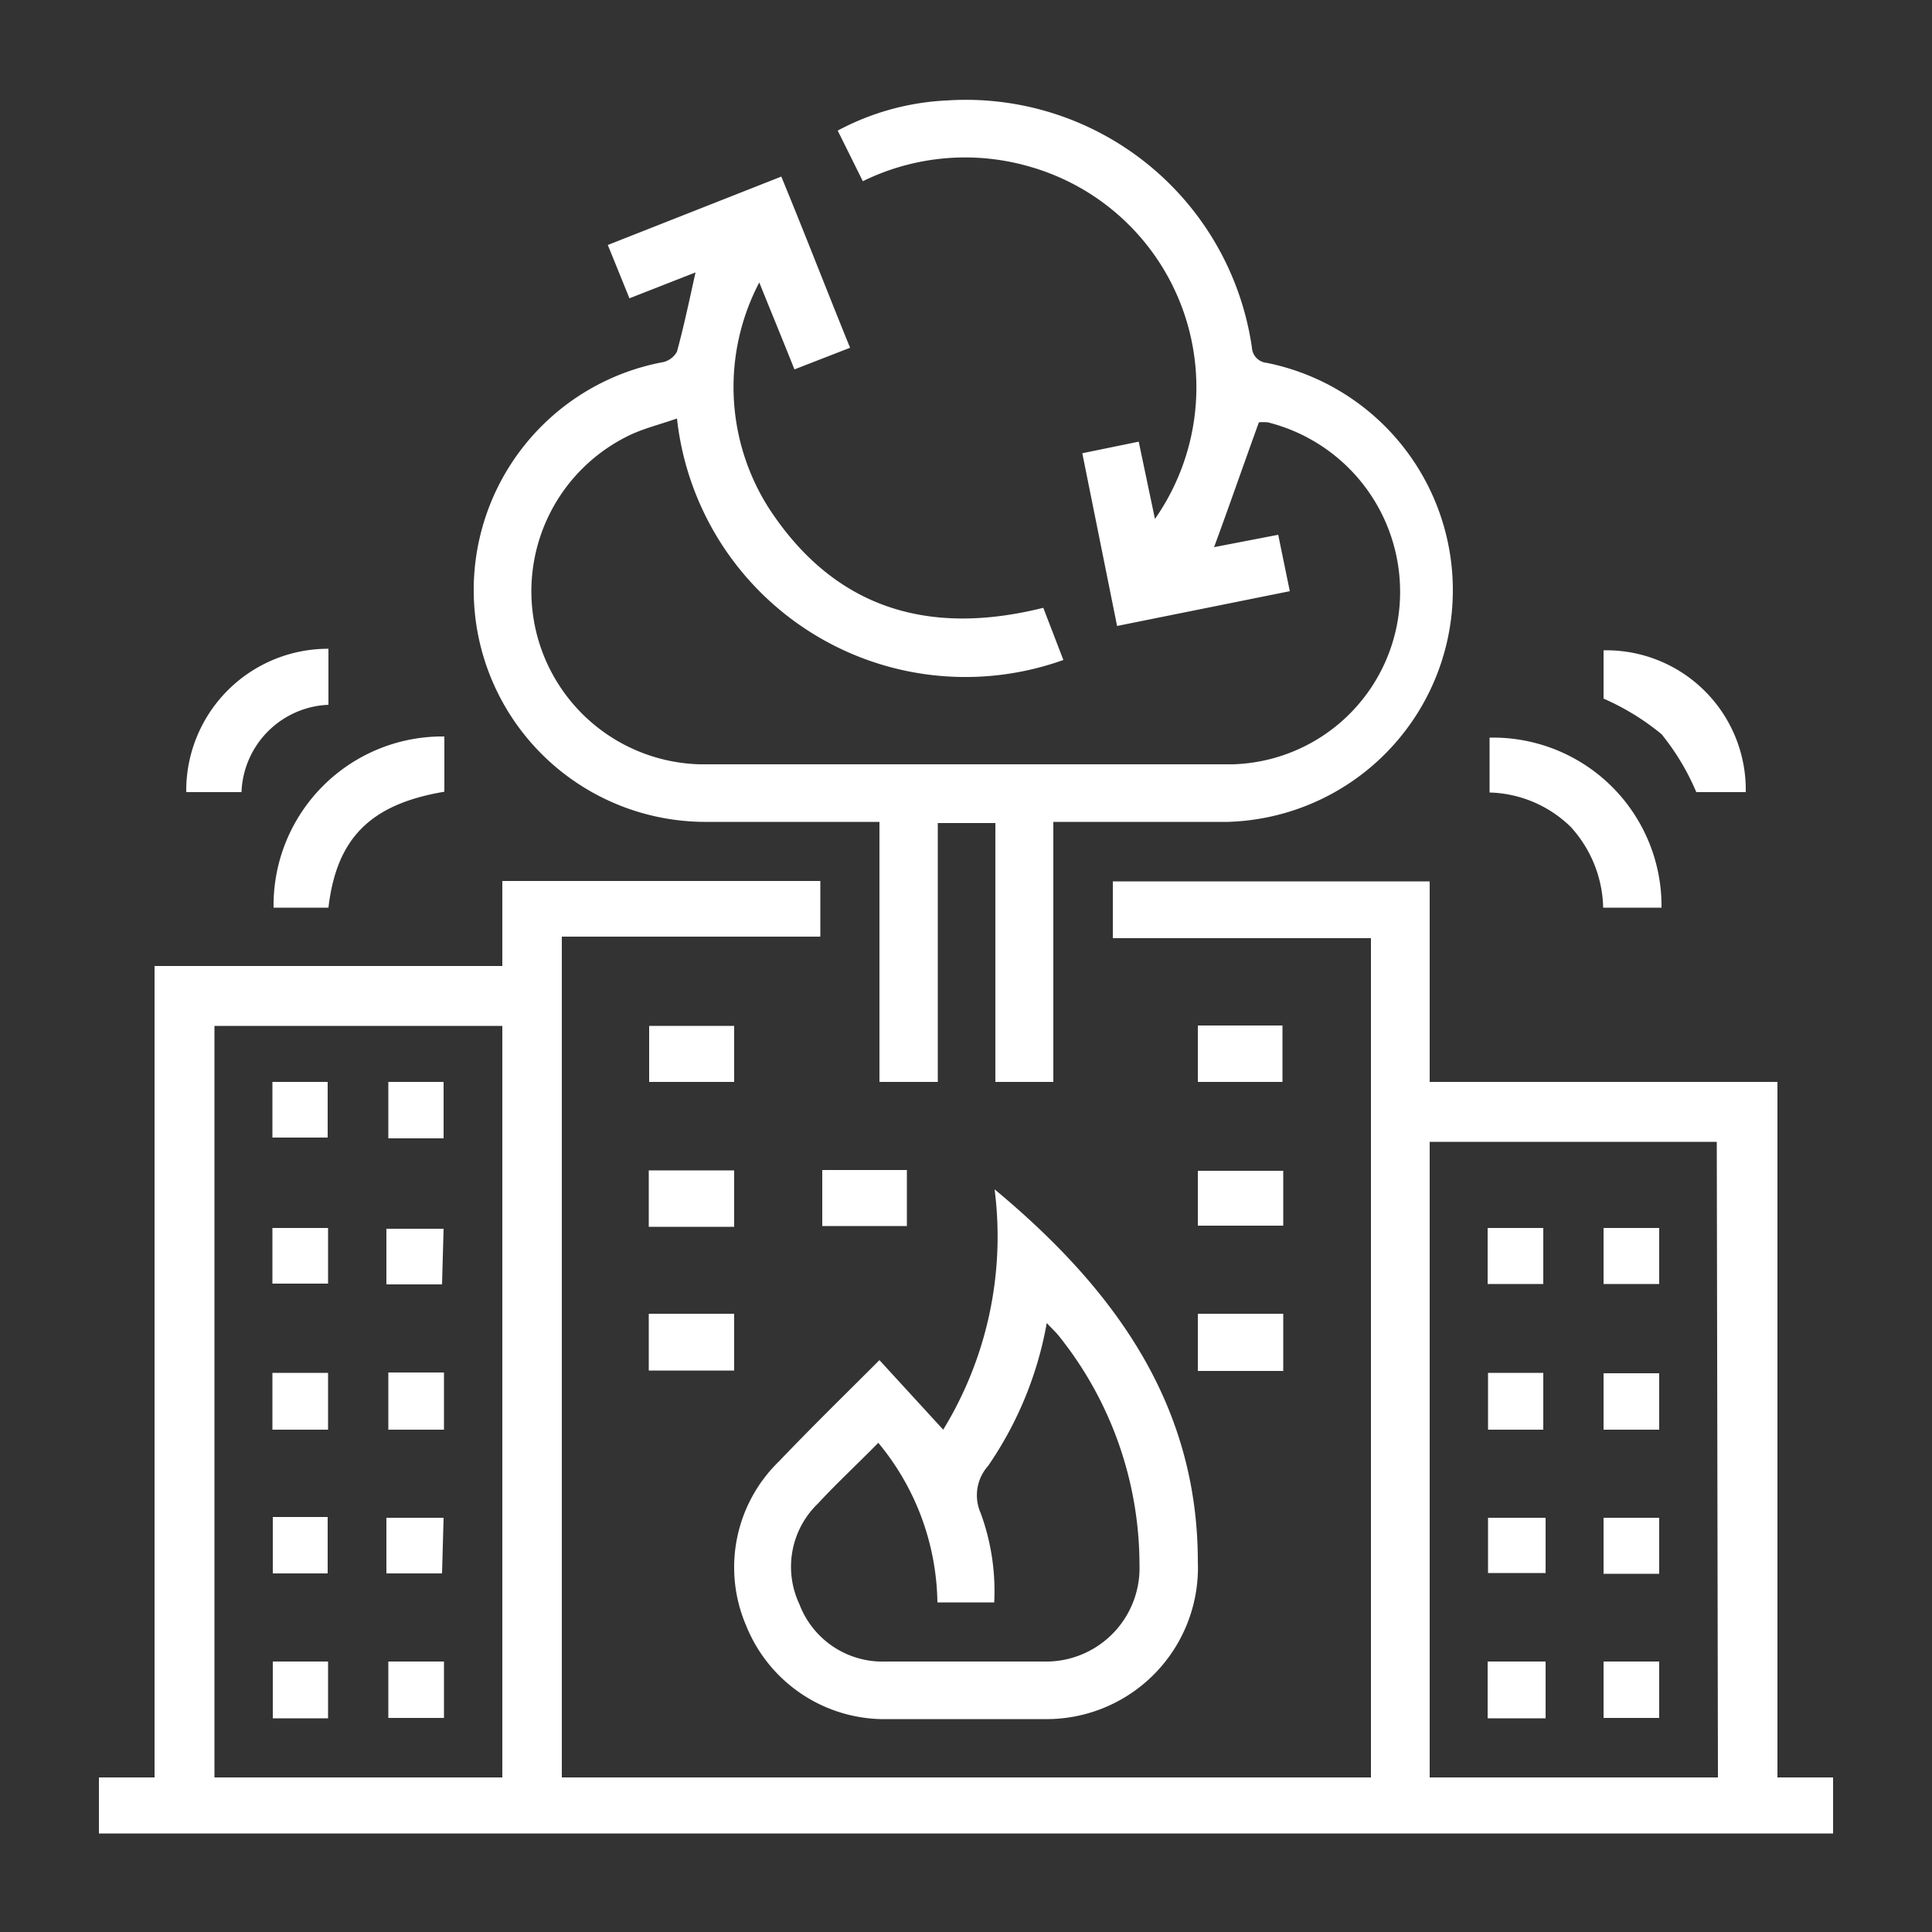 <?xml version="1.0" encoding="UTF-8"?> <svg xmlns="http://www.w3.org/2000/svg" id="Layer_1" data-name="Layer 1" viewBox="0 0 50 50"><rect x="0" y="0" width="50" height="50" fill="#333333" stroke="none"/><defs><style>.cls-1{fill:#fff;}</style></defs><path class="cls-1" d="M47.44,46H46V28H37V22.81h-8.2v1.47h6.68V46H14.54V24.24h6.69V22.8H13V25H4V46H2.56v1.45H47.44ZM13,46H5.55V26.55H13Zm31.46,0H37V29.55h7.43Z"></path><path class="cls-1" d="M18.35,21.27h4.41V28h1.51V21.3h1.49V28h1.5V21.27c1.53,0,3,0,4.52,0a6,6,0,0,0,1-11.88A.42.42,0,0,1,32.4,9a7.48,7.48,0,0,0-7.9-6.4,6.63,6.63,0,0,0-2.82.78l.65,1.31a6,6,0,0,1,4.31-.38,5.94,5.94,0,0,1,3.25,9.12l-.42-2-1.46.3.9,4.47,4.47-.9-.3-1.46-1.66.32c.37-1,.75-2.1,1.16-3.23a1.27,1.27,0,0,1,.23,0,4.52,4.52,0,0,1,3.41,4.75,4.46,4.46,0,0,1-4.31,4.1q-6.91,0-13.81,0a4.48,4.48,0,0,1-1.8-8.52c.38-.18.8-.28,1.22-.43a7.51,7.51,0,0,0,10,6.25L27,15.73c-3,.75-5.41,0-7.09-2.56a5.83,5.83,0,0,1-.26-5.86c.33.82.62,1.52.91,2.25L22,9c-.61-1.5-1.19-3-1.78-4.43L15.73,6.34l.56,1.38L18,7.05c-.16.72-.3,1.39-.48,2.05a.55.55,0,0,1-.35.27,6,6,0,0,0,1.14,11.9Z"></path><path class="cls-1" d="M19.31,42.07A3.86,3.86,0,0,0,23,44.49h4a3.92,3.92,0,0,0,4-4.07c0-4.11-2.19-7.09-5.26-9.64A9.58,9.58,0,0,1,24.41,37l-1.65-1.8c-.91.91-1.77,1.75-2.6,2.62A3.82,3.82,0,0,0,19.31,42.07Zm1.86-3.16c.49-.53,1-1,1.56-1.57a6.6,6.6,0,0,1,1.53,4.13h1.47a5.85,5.85,0,0,0-.35-2.31,1.14,1.14,0,0,1,.19-1.22,9.42,9.42,0,0,0,1.52-3.7c.13.14.23.23.31.33a9.49,9.49,0,0,1,2.09,5.93A2.42,2.42,0,0,1,27,43c-1.36,0-2.72,0-4.07,0a2.3,2.3,0,0,1-2.24-1.48A2.27,2.27,0,0,1,21.17,38.91Z"></path><path class="cls-1" d="M7.08,23.49H8.5c.21-1.8,1.09-2.68,3-3V19.06A4.37,4.37,0,0,0,7.08,23.49Z"></path><path class="cls-1" d="M41.49,23.49H43a4.36,4.36,0,0,0-4.45-4.4v1.42a3.12,3.12,0,0,1,2.1.89A3.2,3.2,0,0,1,41.49,23.49Z"></path><path class="cls-1" d="M6.25,20.5A2.35,2.35,0,0,1,8.5,18.24V16.79A3.67,3.67,0,0,0,4.82,20.5Z"></path><path class="cls-1" d="M43.9,20.5h1.28a3.61,3.61,0,0,0-3.68-3.67v1.25A6.37,6.37,0,0,1,43,19,6.22,6.22,0,0,1,43.9,20.5Z"></path><path class="cls-1" d="M19,26.55h-2.2V28H19Z"></path><path class="cls-1" d="M31,26.54V28h2.19V26.54Z"></path><path class="cls-1" d="M31,35.48h2.21V34H31Z"></path><path class="cls-1" d="M16.79,30.29v1.46H19V30.29Z"></path><path class="cls-1" d="M23.47,30.28H21.28v1.45h2.19Z"></path><path class="cls-1" d="M31,31.72h2.21V30.3H31Z"></path><path class="cls-1" d="M16.79,35.47H19V34H16.79Z"></path><path class="cls-1" d="M11.48,31.8H10v1.44h1.44Z"></path><path class="cls-1" d="M7.05,33.22H8.49V31.78H7.05Z"></path><path class="cls-1" d="M11.48,28H10.05v1.46h1.43Z"></path><path class="cls-1" d="M8.48,28H7.05v1.44H8.48Z"></path><path class="cls-1" d="M7.05,37H8.49V35.53H7.05Z"></path><path class="cls-1" d="M10.05,37h1.44V35.52H10.05Z"></path><path class="cls-1" d="M7.06,39.26v1.46H8.48V39.26Z"></path><path class="cls-1" d="M11.48,39.28H10v1.44h1.44Z"></path><path class="cls-1" d="M7.06,44.47H8.49V43H7.06Z"></path><path class="cls-1" d="M10.05,44.46h1.44V43H10.05Z"></path><path class="cls-1" d="M39.94,31.78H38.5v1.45h1.44Z"></path><path class="cls-1" d="M42.94,31.78H41.5v1.45h1.44Z"></path><path class="cls-1" d="M39.94,35.53H38.51V37h1.43Z"></path><path class="cls-1" d="M42.94,35.54H41.5V37h1.44Z"></path><path class="cls-1" d="M38.51,40.71H40V39.28H38.51Z"></path><path class="cls-1" d="M41.5,39.28v1.45h1.44V39.28Z"></path><path class="cls-1" d="M38.5,44.47H40V43H38.5Z"></path><path class="cls-1" d="M41.5,44.46h1.44V43H41.5Z"></path></svg> 